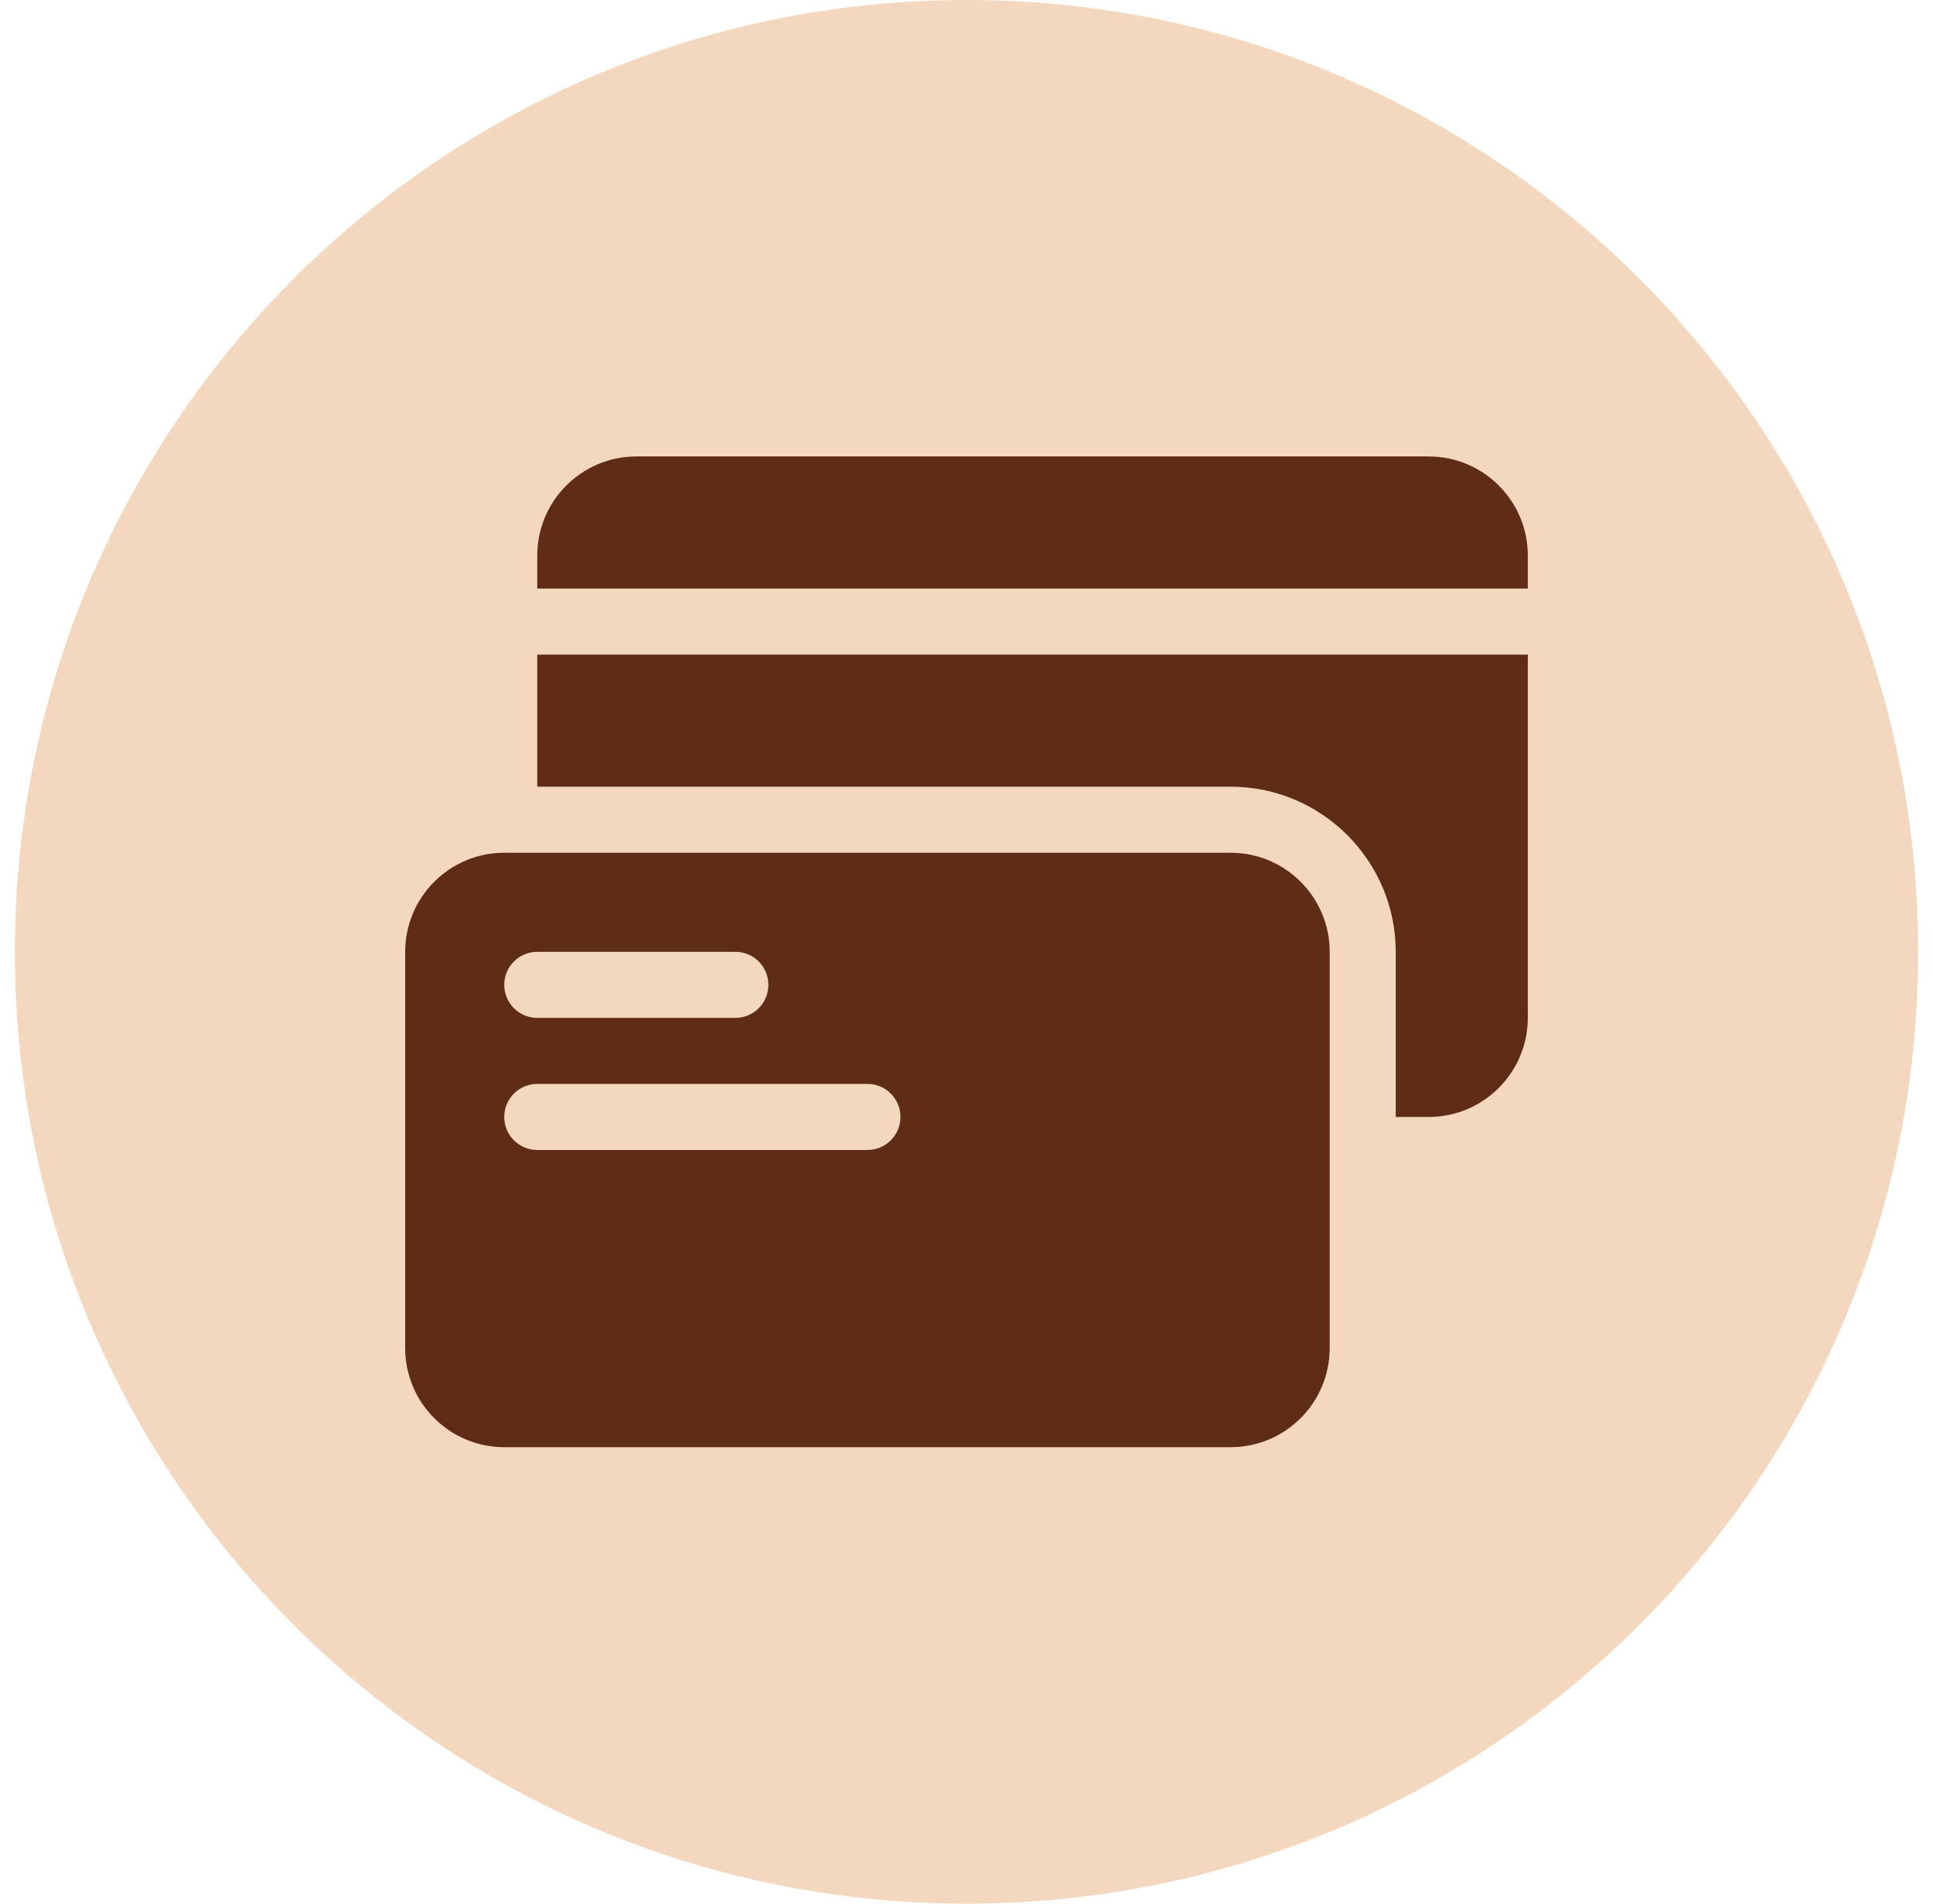 <svg xmlns="http://www.w3.org/2000/svg" xmlns:xlink="http://www.w3.org/1999/xlink" xmlns:serif="http://www.serif.com/" width="100%" height="100%" viewBox="0 0 65 64" xml:space="preserve" style="fill-rule:evenodd;clip-rule:evenodd;stroke-linejoin:round;stroke-miterlimit:2;"> <g> <path d="M32.5,64C50.173,64 64.5,49.673 64.5,32C64.5,14.327 50.173,0 32.5,0C14.827,0 0.5,14.327 0.5,32C0.5,49.673 14.827,64 32.5,64Z" style="fill:rgb(243,216,191);fill-rule:nonzero;"></path> <path d="M41.382,28.669L16.956,28.669C15.119,28.669 13.625,30.163 13.625,32L13.625,45.324C13.625,47.16 15.119,48.654 16.956,48.654L41.382,48.654C43.219,48.654 44.713,47.16 44.713,45.324L44.713,32C44.713,30.163 43.219,28.669 41.382,28.669ZM18.066,32L24.728,32C25.342,32 25.838,32.497 25.838,33.11C25.838,33.724 25.342,34.221 24.728,34.221L18.066,34.221C17.453,34.221 16.956,33.724 16.956,33.11C16.956,32.497 17.453,32 18.066,32ZM29.169,38.662L18.066,38.662C17.453,38.662 16.956,38.165 16.956,37.552C16.956,36.938 17.453,36.441 18.066,36.441L29.169,36.441C29.783,36.441 30.279,36.938 30.279,37.552C30.279,38.165 29.783,38.662 29.169,38.662ZM48.044,15.346L21.397,15.346C19.56,15.346 18.066,16.84 18.066,18.677L18.066,19.787L51.375,19.787L51.375,18.677C51.375,16.84 49.881,15.346 48.044,15.346ZM18.066,26.449L41.382,26.449C44.444,26.449 46.934,28.939 46.934,32L46.934,37.552L48.044,37.552C49.881,37.552 51.375,36.058 51.375,34.221L51.375,22.008L18.066,22.008L18.066,26.449Z" style="fill:rgb(95,45,21);fill-rule:nonzero;"></path> </g> </svg>